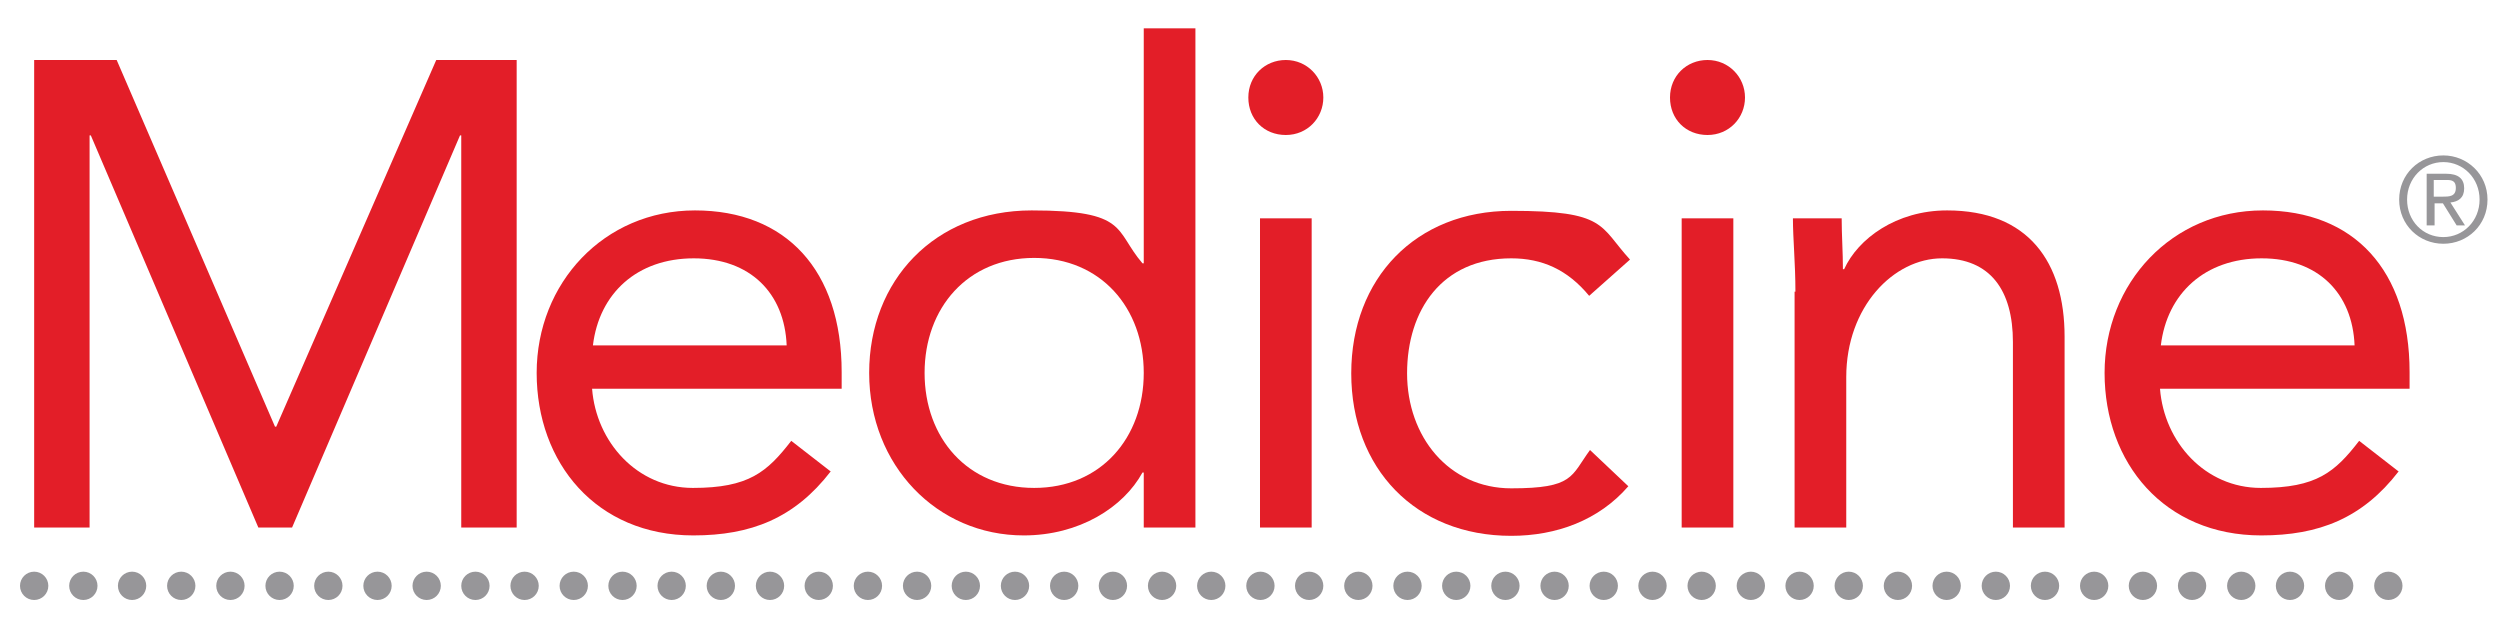 <?xml version="1.0" encoding="UTF-8"?>
<svg id="Medicine" xmlns="http://www.w3.org/2000/svg" version="1.1" viewBox="0 0 600 150">
  <!-- Generator: Adobe Illustrator 29.1.0, SVG Export Plug-In . SVG Version: 2.1.0 Build 142)  -->
  <defs>
    <style>
      .st0 {
        fill: #979699;
      }

      .st1 {
        fill: #e31e28;
      }
    </style>
  </defs>
  <g id="Puntos">
    <circle class="st0" cx="8.2" cy="140.6" r="3.4"/>
    <circle class="st0" cx="20" cy="140.6" r="3.4"/>
    <circle class="st0" cx="31.7" cy="140.6" r="3.4"/>
    <circle class="st0" cx="43.5" cy="140.6" r="3.4"/>
    <circle class="st0" cx="55.3" cy="140.6" r="3.4"/>
    <circle class="st0" cx="67.1" cy="140.6" r="3.4"/>
    <circle class="st0" cx="78.8" cy="140.6" r="3.4"/>
    <circle class="st0" cx="90.6" cy="140.6" r="3.4"/>
    <circle class="st0" cx="102.4" cy="140.6" r="3.4"/>
    <circle class="st0" cx="114.1" cy="140.6" r="3.4"/>
    <circle class="st0" cx="125.9" cy="140.6" r="3.4"/>
    <circle class="st0" cx="137.7" cy="140.6" r="3.4"/>
    <circle class="st0" cx="149.4" cy="140.6" r="3.4"/>
    <circle class="st0" cx="161.2" cy="140.6" r="3.4"/>
    <circle class="st0" cx="173" cy="140.6" r="3.4"/>
    <circle class="st0" cx="184.8" cy="140.6" r="3.4"/>
    <circle class="st0" cx="196.5" cy="140.6" r="3.4"/>
    <circle class="st0" cx="208.3" cy="140.6" r="3.4"/>
    <circle class="st0" cx="220.1" cy="140.6" r="3.4"/>
    <circle class="st0" cx="231.8" cy="140.6" r="3.4"/>
    <circle class="st0" cx="243.6" cy="140.6" r="3.4"/>
    <circle class="st0" cx="255.4" cy="140.6" r="3.4"/>
    <circle class="st0" cx="267.1" cy="140.6" r="3.4"/>
    <circle class="st0" cx="278.9" cy="140.6" r="3.4"/>
    <circle class="st0" cx="290.7" cy="140.6" r="3.4"/>
    <circle class="st0" cx="302.5" cy="140.6" r="3.4"/>
    <circle class="st0" cx="314.2" cy="140.6" r="3.4"/>
    <circle class="st0" cx="326" cy="140.6" r="3.4"/>
    <circle class="st0" cx="337.8" cy="140.6" r="3.4"/>
    <circle class="st0" cx="349.5" cy="140.6" r="3.4"/>
    <circle class="st0" cx="361.3" cy="140.6" r="3.4"/>
    <circle class="st0" cx="373.1" cy="140.6" r="3.4"/>
    <circle class="st0" cx="384.9" cy="140.6" r="3.4"/>
    <circle class="st0" cx="396.6" cy="140.6" r="3.4"/>
    <circle class="st0" cx="408.4" cy="140.6" r="3.4"/>
    <circle class="st0" cx="420.2" cy="140.6" r="3.4"/>
    <circle class="st0" cx="431.9" cy="140.6" r="3.4"/>
    <circle class="st0" cx="443.7" cy="140.6" r="3.4"/>
    <circle class="st0" cx="455.5" cy="140.6" r="3.4"/>
    <circle class="st0" cx="467.2" cy="140.6" r="3.4"/>
    <circle class="st0" cx="479" cy="140.6" r="3.4"/>
    <circle class="st0" cx="490.8" cy="140.6" r="3.4"/>
    <circle class="st0" cx="502.6" cy="140.6" r="3.4"/>
    <circle class="st0" cx="514.3" cy="140.6" r="3.4"/>
    <circle class="st0" cx="526.1" cy="140.6" r="3.4"/>
    <circle class="st0" cx="537.9" cy="140.6" r="3.4"/>
    <circle class="st0" cx="549.6" cy="140.6" r="3.4"/>
    <circle class="st0" cx="561.4" cy="140.6" r="3.4"/>
    <circle class="st0" cx="573.2" cy="140.6" r="3.4"/>
  </g>
  <g id="Marca_Registrada">
    <path id="R" class="st0" d="M586.4,37.3c5.7,0,10.6,4.5,10.6,10.6s-4.8,10.6-10.6,10.6-10.6-4.5-10.6-10.6,4.8-10.6,10.6-10.6ZM586.4,56.9c4.8,0,8.7-3.9,8.7-9s-3.9-9-8.7-9-8.7,3.9-8.7,9,3.8,9,8.7,9ZM582.4,41.7h4.7c2.9,0,4.3,1.2,4.3,3.5s-1.4,3.2-3.3,3.4l3.5,5.5h-2l-3.3-5.3h-2v5.3h-1.9v-12.3ZM584.2,47.2h1.9c1.7,0,3.3,0,3.3-2.1s-1.5-1.9-2.8-1.9h-2.5v4Z"/>
  </g>
  <g id="Medicine1" data-name="Medicine">
    <path id="e" class="st1" d="M575.7,113.1c-8.7,11.3-19.2,15.4-33,15.4-23.3,0-37.6-17.4-37.6-39s16.2-39,38-39,35.2,14.3,35.2,38.8v4h-59.9c1,12.8,10.8,23.8,24.2,23.8s17.8-3.8,23.6-11.3l9.4,7.3ZM565.1,82.9c-.5-12.5-8.7-20.9-22.3-20.9s-22.7,8.4-24.2,20.9h46.6Z"/>
    <path id="n" class="st1" d="M430.9,70c0-6.8-.6-12.7-.6-17.6h11.7c0,4,.3,8.1.3,12.2h.3c3.3-7.3,12.5-14.1,24.7-14.1,19.5,0,28.2,12.4,28.2,30.3v45.8h-12.4v-44.5c0-12.4-5.4-20.1-17-20.1s-23,11.6-23,28.5v36.1h-12.4v-56.6Z"/>
    <path id="i" class="st1" d="M409.8,14.4c5.1,0,9,4.1,9,9s-3.8,9-9,9-9-3.8-9-9,4-9,9-9ZM403.6,52.4h12.4v74.2h-12.4V52.4Z"/>
    <path id="c" class="st1" d="M381.4,71c-5.2-6.3-11.3-9-18.7-9-16.6,0-25,12.4-25,27.6s10,27.6,25,27.6,14.3-2.9,18.9-9.2l9.2,8.7c-7.1,8.2-17.3,11.9-28.1,11.9-23,0-38.4-16.2-38.4-39s15.5-39,38.4-39,21.1,3.6,28.5,11.7l-9.8,8.7Z"/>
    <path id="i1" data-name="i" class="st1" d="M308.6,14.4c5.1,0,9,4.1,9,9s-3.8,9-9,9-9-3.8-9-9,4-9,9-9ZM302.4,52.4h12.4v74.2h-12.4V52.4Z"/>
    <path id="d" class="st1" d="M274.5,113.4h-.3c-4.6,8.4-15.2,15.1-28.5,15.1-20.8,0-37.1-16.8-37.1-39s15.7-39,39-39,19.8,4.8,26.6,12.7h.3V6.8h12.4v119.8h-12.4v-13.2ZM248.2,61.9c-16,0-26.3,12-26.3,27.6s10.3,27.6,26.3,27.6,26.3-12,26.3-27.6-10.3-27.6-26.3-27.6Z"/>
    <path id="e1" data-name="e" class="st1" d="M199.4,113.1c-8.7,11.3-19.2,15.4-33,15.4-23.3,0-37.6-17.4-37.6-39s16.2-39,38-39,35.2,14.3,35.2,38.8v4h-59.9c1,12.8,10.8,23.8,24.2,23.8s17.8-3.8,23.6-11.3l9.4,7.3ZM188.8,82.9c-.5-12.5-8.7-20.9-22.3-20.9s-22.7,8.4-24.2,20.9h46.6Z"/>
    <path id="M" class="st1" d="M8.2,14.4h19.8l38,88h.3L104.7,14.4h19.3v112.2h-13.3V32.5h-.3l-40.3,94.1h-8.1L21.8,32.5h-.3v94.1h-13.3V14.4Z"/>
  </g>
</svg>